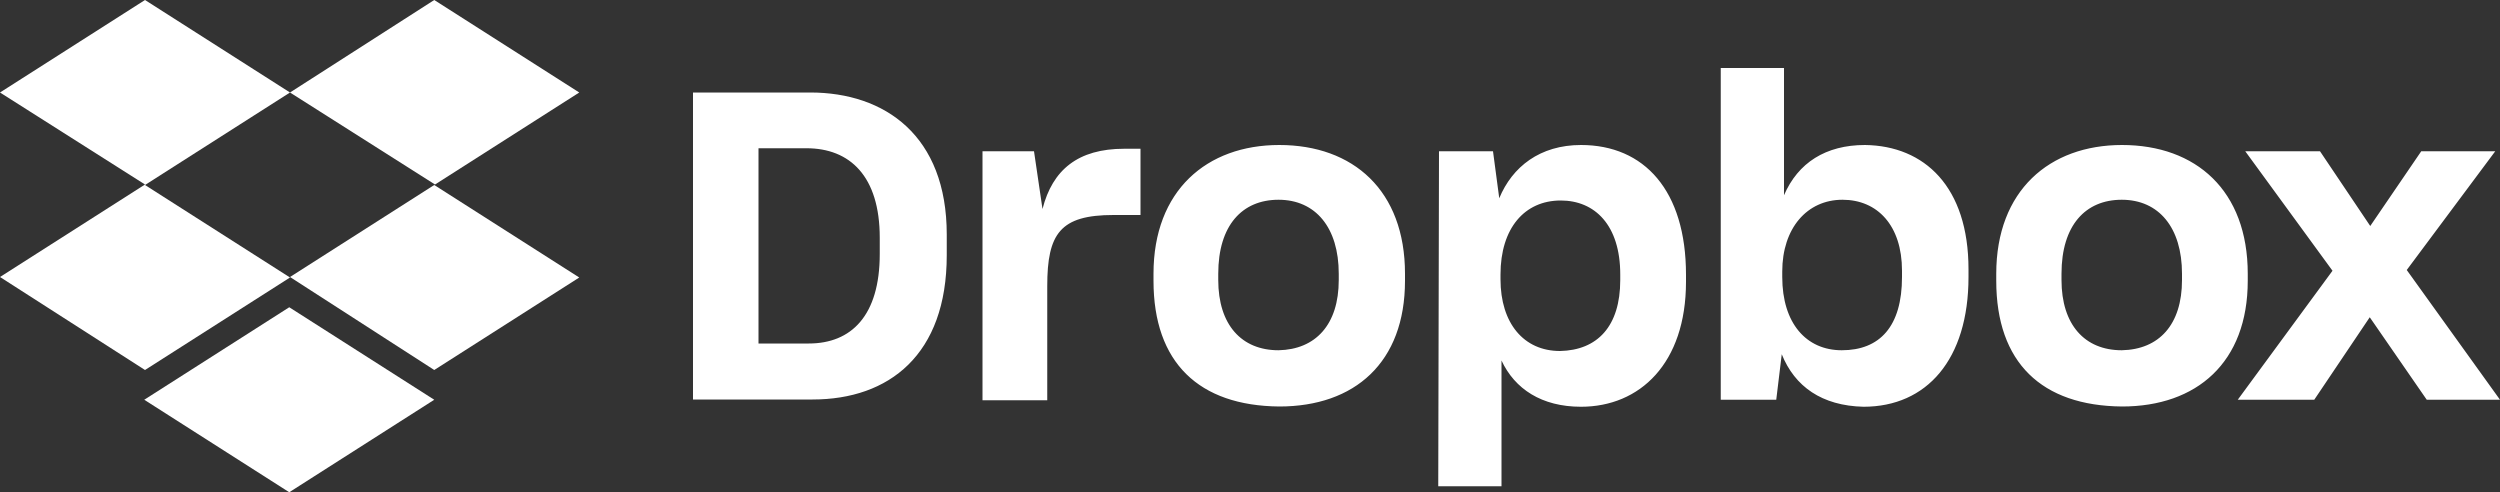 <svg width="1000" height="197" viewBox="0 0 1000 197" fill="none" xmlns="http://www.w3.org/2000/svg">
<rect x="0" y="0" width="1000" height="197" fill="#333333" stroke="none"/>
<g clip-path="url(#clip0_815_7)">
<path d="M116 37L58 74L116 111L58 148L0 110.8L58 73.8L0 37L58 0L116 37ZM57.7 159.9L115.7 122.9L173.7 159.9L115.7 196.9L57.7 159.9ZM116 110.8L174 73.8L116 37L173.7 0L231.7 37L173.7 74L231.7 111L173.7 148L116 110.8Z" fill="white"/>
<path d="M277.2 37H324.1C354 37 378.7 54.3 378.7 93.8V102.1C378.7 141.9 355.6 159.8 325 159.8H277.2V37ZM303.4 59.3V137.4H323.5C340.5 137.4 351.9 126.3 351.9 101.6V95.1C351.9 70.4 339.9 59.3 322.6 59.3H303.4ZM392.6 60.5H413.6L417 83.6C421 67.9 431.2 59.5 449.7 59.5H456.2V86H445.4C424.1 86 418.9 93.4 418.9 114.4V160.1H393V60.5H392.6ZM461.4 112.3V109.5C461.4 76.2 482.7 58 511.7 58C541.3 58 562 76.2 562 109.5V112.3C562 145 541.9 162.6 511.7 162.6C479.6 162.3 461.4 145.1 461.4 112.3ZM535.5 112V109.5C535.5 91 526.2 79.9 511.4 79.9C496.9 79.9 487.3 90.1 487.3 109.5V112C487.3 129.9 496.6 140.1 511.4 140.1C526.2 139.8 535.5 129.9 535.5 112ZM575.6 60.5H597.2L599.7 79.3C604.9 66.7 616 58 632.4 58C657.7 58 674.4 76.2 674.4 109.9V112.7C674.4 145.4 655.9 162.7 632.4 162.7C616.7 162.7 605.9 155.6 600.6 144.2V194.5H575.3L575.6 60.5ZM648.1 112V109.8C648.1 90 637.9 80.2 624.3 80.2C609.8 80.2 600.2 91.3 600.2 109.8V111.7C600.2 129.3 609.5 140.4 624 140.4C638.9 140.1 648.1 130.6 648.1 112ZM712.7 141.7L710.5 159.9H688.3V27.2H713.6V78.1C719.2 65.1 730.3 58 746 58C769.8 58.3 787.4 74.7 787.4 107.7V110.8C787.4 143.8 770.7 162.7 745.4 162.7C728.7 162.3 717.9 154.6 712.7 141.7ZM760.8 110.8V108.3C760.8 90.1 750.9 79.9 737 79.9C722.8 79.9 712.9 91.3 712.9 108.6V110.8C712.9 129.3 722.5 140.1 736.7 140.1C751.9 140.1 760.8 130.6 760.8 110.8ZM798.5 112.3V109.5C798.5 76.2 819.8 58 848.8 58C878.4 58 899.1 76.2 899.1 109.5V112.3C899.1 145 878.7 162.6 848.8 162.6C816.7 162.3 798.5 145.1 798.5 112.3ZM872.8 112V109.5C872.8 91 863.5 79.9 848.7 79.9C834.2 79.9 824.6 90.1 824.6 109.5V112C824.6 129.9 833.9 140.1 848.7 140.1C863.6 139.8 872.8 129.9 872.8 112ZM933 108.3L898.1 60.5H928L948.1 90.4L968.5 60.5H998.1L962.7 108L1000 159.9H970.7L947.9 126.9L925.7 159.9H895.1L933 108.3Z" fill="white"/>
</g>
<defs>
<clipPath id="clip0_815_7">
<rect width="1000" height="196.9" fill="white"/>
</clipPath>
</defs>
</svg>
